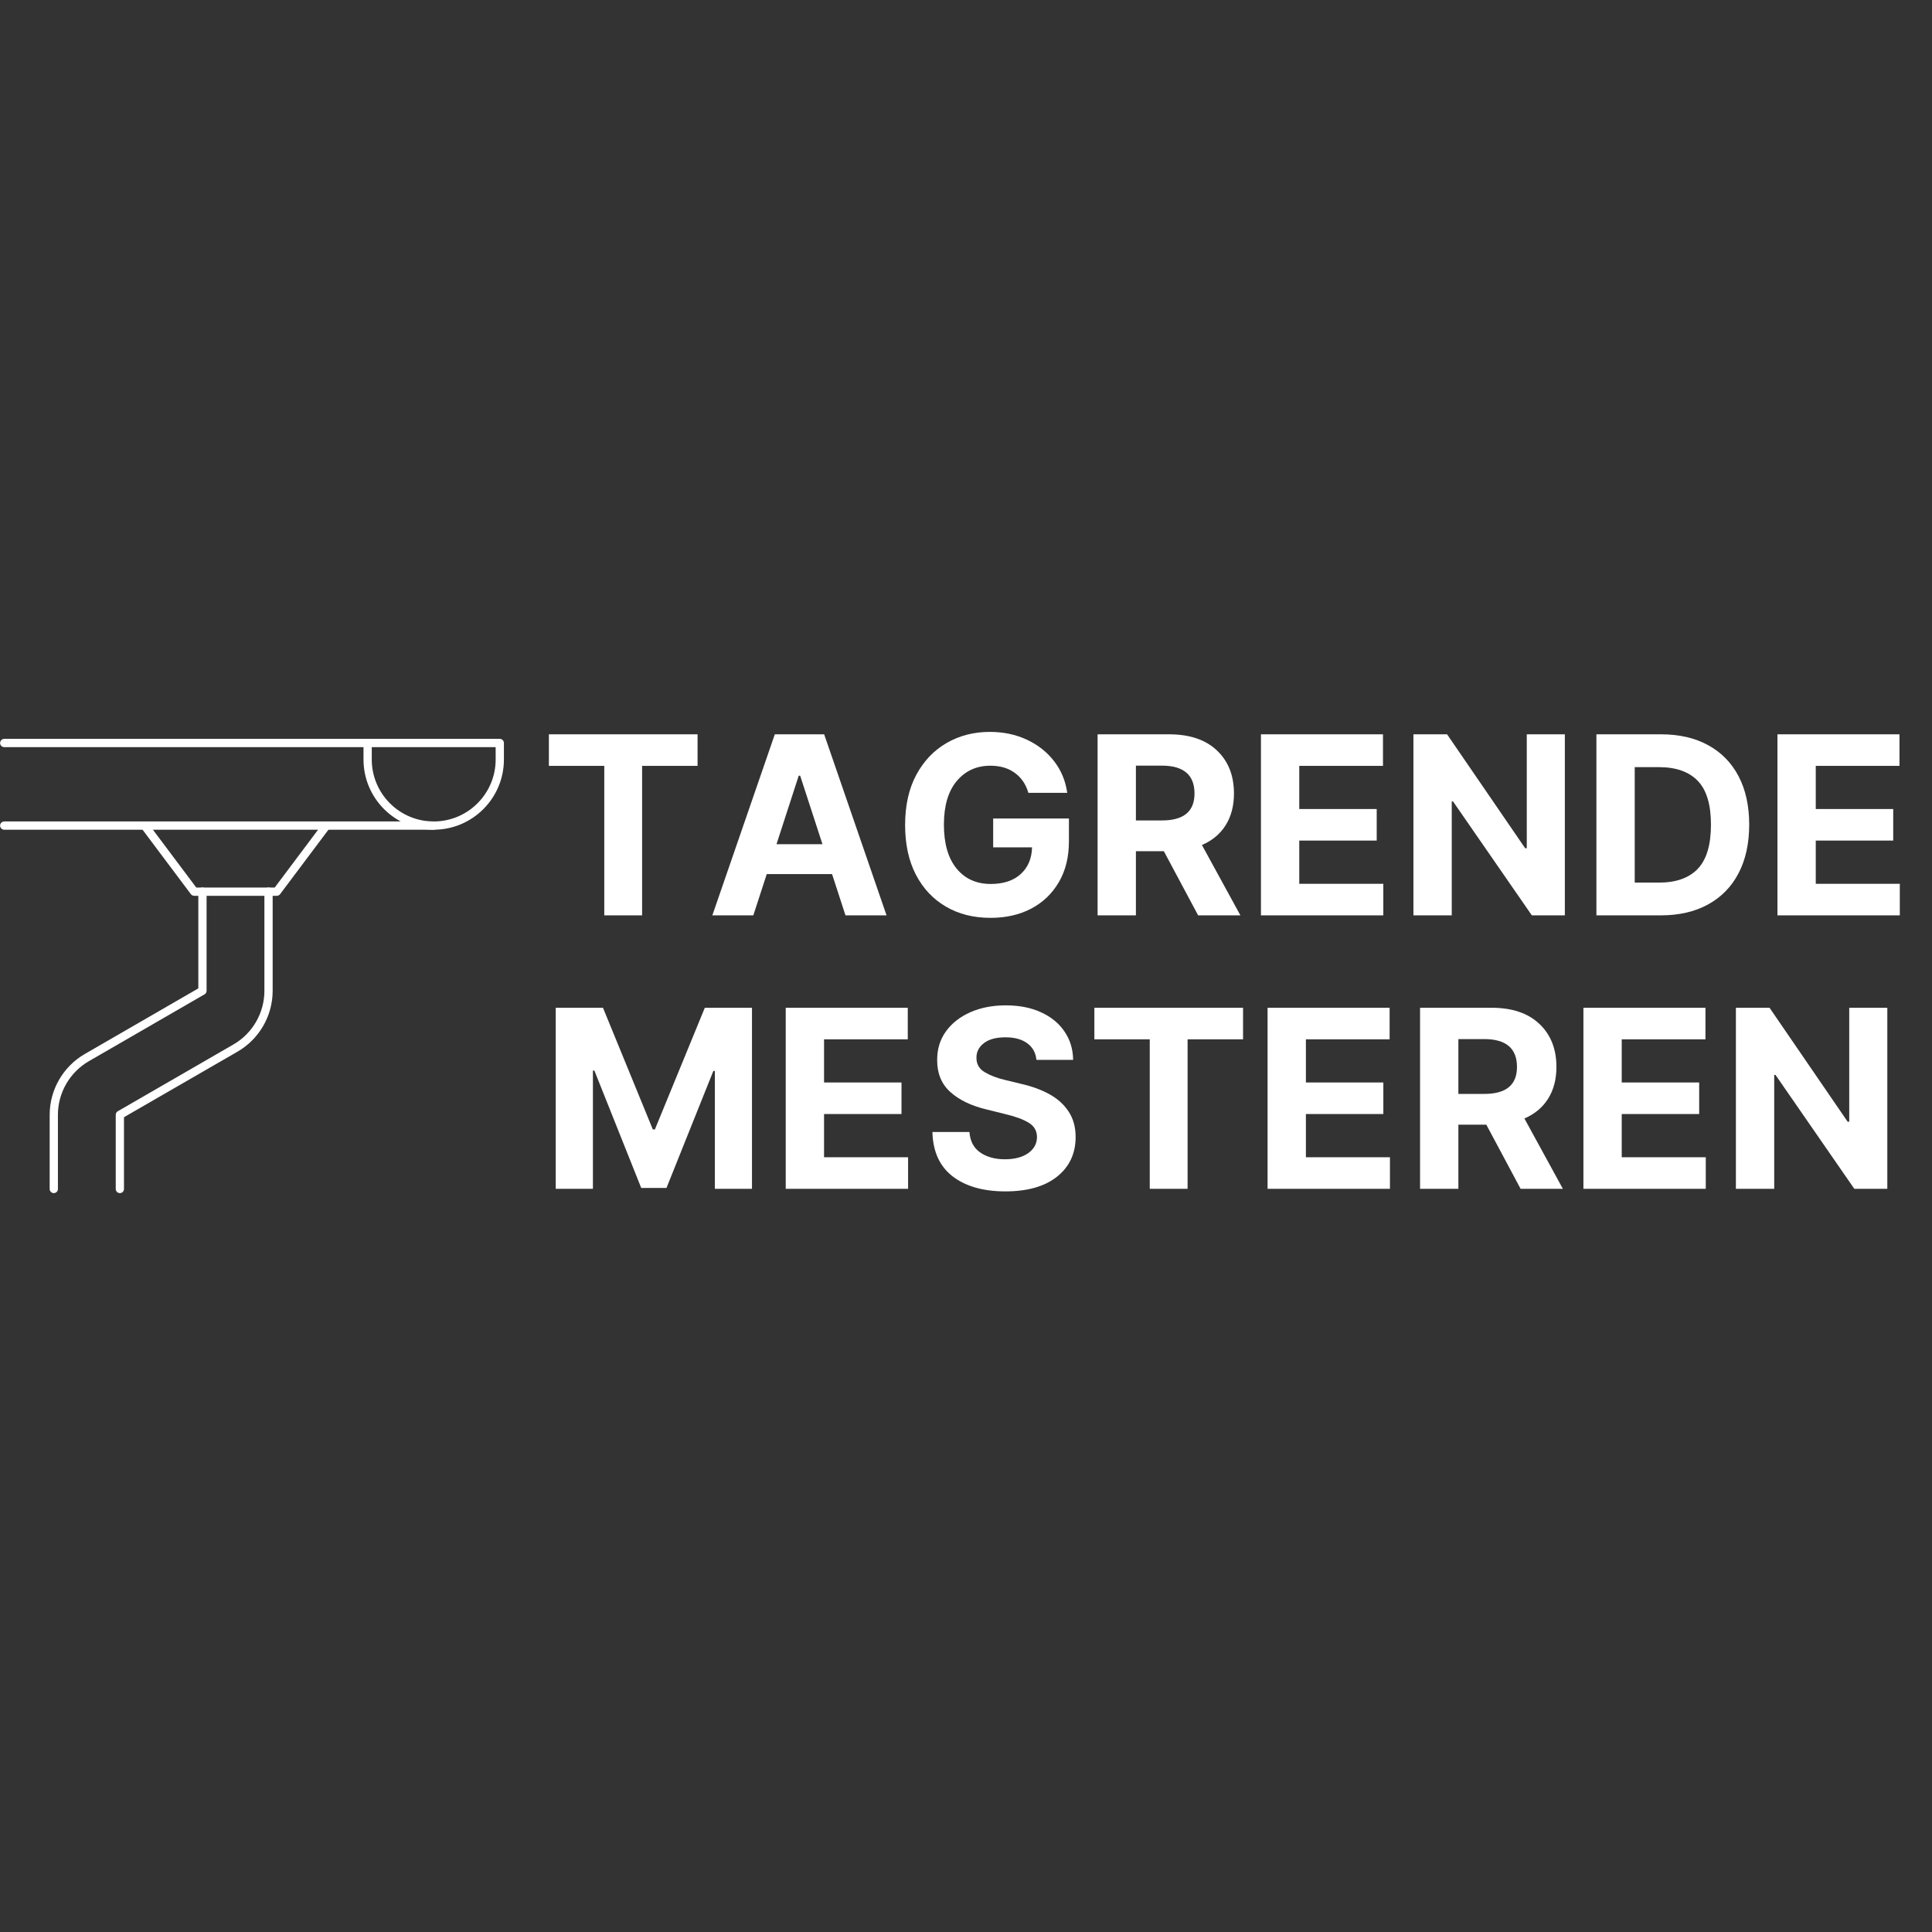 <?xml version="1.0" encoding="UTF-8"?>
<svg xmlns="http://www.w3.org/2000/svg" xmlns:xlink="http://www.w3.org/1999/xlink" width="500" zoomAndPan="magnify" viewBox="0 0 375 375" height="500" preserveAspectRatio="xMidYMid meet" version="1.0">
  <rect x="0" y="0" width="375" height="375" fill="#333333" stroke="none"/>
  <defs>
    <g></g>
    <clipPath id="162c85228f">
      <path d="M 0 143.414 L 98 143.414 L 98 162 L 0 162 Z M 0 143.414 " clip-rule="nonzero"></path>
    </clipPath>
    <clipPath id="f1ad49765d">
      <path d="M 9 172 L 41 172 L 41 231.875 L 9 231.875 Z M 9 172 " clip-rule="nonzero"></path>
    </clipPath>
    <clipPath id="eb15bf4e00">
      <path d="M 22 172 L 53 172 L 53 231.875 L 22 231.875 Z M 22 172 " clip-rule="nonzero"></path>
    </clipPath>
  </defs>
  <g clip-path="url(#162c85228f)">
    <path fill="#ffffff" d="M 72.16 145.02 L 72.16 147.422 C 72.16 154.055 77.551 159.445 84.184 159.445 C 90.812 159.445 96.207 154.055 96.207 147.422 L 96.207 145.02 Z M 84.184 161.047 C 76.668 161.047 70.555 154.938 70.555 147.422 L 70.555 145.02 L 0.824 145.02 C 0.379 145.02 0.02 144.66 0.02 144.215 C 0.02 143.773 0.379 143.414 0.824 143.414 L 97.008 143.414 C 97.453 143.414 97.809 143.773 97.809 144.215 L 97.809 147.422 C 97.809 154.938 91.695 161.047 84.184 161.047 " fill-opacity="1" fill-rule="nonzero"></path>
  </g>
  <path fill="#ffffff" d="M 84.184 161.047 L 0.824 161.047 C 0.379 161.047 0.02 160.691 0.02 160.246 C 0.02 159.801 0.379 159.445 0.824 159.445 L 84.184 159.445 C 84.625 159.445 84.984 159.801 84.984 160.246 C 84.984 160.691 84.625 161.047 84.184 161.047 " fill-opacity="1" fill-rule="nonzero"></path>
  <g clip-path="url(#f1ad49765d)">
    <path fill="#ffffff" d="M 10.441 231.582 C 9.996 231.582 9.641 231.227 9.641 230.781 L 9.641 216.387 C 9.641 211.531 12.25 207.012 16.453 204.582 L 38.496 191.844 L 38.496 173.07 C 38.496 172.625 38.852 172.27 39.297 172.27 C 39.742 172.27 40.098 172.625 40.098 173.07 L 40.098 192.309 C 40.098 192.598 39.949 192.859 39.695 193.004 L 17.254 205.973 C 13.547 208.113 11.242 212.102 11.242 216.387 L 11.242 230.781 C 11.242 231.227 10.887 231.582 10.441 231.582 " fill-opacity="1" fill-rule="nonzero"></path>
  </g>
  <g clip-path="url(#eb15bf4e00)">
    <path fill="#ffffff" d="M 23.266 231.582 C 22.82 231.582 22.465 231.227 22.465 230.781 L 22.465 216.387 C 22.465 216.098 22.613 215.836 22.863 215.691 L 45.301 202.734 C 49.016 200.598 51.32 196.605 51.32 192.32 L 51.32 173.07 C 51.32 172.625 51.676 172.27 52.121 172.27 C 52.566 172.27 52.922 172.625 52.922 173.07 L 52.922 192.32 C 52.922 197.18 50.305 201.703 46.102 204.125 L 24.066 216.848 L 24.066 230.781 C 24.066 231.227 23.711 231.582 23.266 231.582 " fill-opacity="1" fill-rule="nonzero"></path>
  </g>
  <path fill="#ffffff" d="M 53.723 173.875 L 37.691 173.875 C 37.441 173.875 37.203 173.754 37.047 173.555 L 27.43 160.73 C 27.168 160.371 27.242 159.871 27.594 159.609 C 27.949 159.34 28.449 159.406 28.719 159.766 L 38.094 172.27 L 53.324 172.27 L 62.699 159.766 C 62.965 159.406 63.473 159.344 63.824 159.609 C 64.176 159.871 64.25 160.371 63.988 160.73 L 54.367 173.555 C 54.211 173.754 53.973 173.875 53.723 173.875 " fill-opacity="1" fill-rule="nonzero"></path>
  <g fill="#ffffff" fill-opacity="1">
    <g transform="translate(104.819, 177.671)">
      <g>
        <path d="M 1.719 -29.016 L 1.719 -35.141 L 30.578 -35.141 L 30.578 -29.016 L 19.812 -29.016 L 19.812 0 L 12.469 0 L 12.469 -29.016 Z M 1.719 -29.016 "></path>
      </g>
    </g>
  </g>
  <g fill="#ffffff" fill-opacity="1">
    <g transform="translate(137.109, 177.671)">
      <g>
        <path d="M 9.109 0 L 1.156 0 L 13.281 -35.141 L 22.859 -35.141 L 34.969 0 L 27 0 L 24.391 -8.016 L 11.719 -8.016 Z M 13.609 -13.812 L 22.531 -13.812 L 18.203 -27.109 L 17.922 -27.109 Z M 13.609 -13.812 "></path>
      </g>
    </g>
  </g>
  <g fill="#ffffff" fill-opacity="1">
    <g transform="translate(173.243, 177.671)">
      <g>
        <path d="M 26.359 -23.781 C 25.891 -25.426 25.02 -26.711 23.75 -27.641 C 22.488 -28.578 20.898 -29.047 18.984 -29.047 C 16.297 -29.047 14.117 -28.051 12.453 -26.062 C 10.797 -24.082 9.969 -21.266 9.969 -17.609 C 9.969 -13.93 10.785 -11.094 12.422 -9.094 C 14.055 -7.094 16.27 -6.094 19.062 -6.094 C 21.531 -6.094 23.469 -6.734 24.875 -8.016 C 26.289 -9.305 27.023 -11.035 27.078 -13.203 L 19.531 -13.203 L 19.531 -18.797 L 34.234 -18.797 L 34.234 -14.375 C 34.234 -11.301 33.578 -8.648 32.266 -6.422 C 30.961 -4.203 29.172 -2.492 26.891 -1.297 C 24.609 -0.109 21.988 0.484 19.031 0.484 C 15.727 0.484 12.832 -0.242 10.344 -1.703 C 7.852 -3.16 5.91 -5.234 4.516 -7.922 C 3.129 -10.617 2.438 -13.82 2.438 -17.531 C 2.438 -21.332 3.16 -24.582 4.609 -27.281 C 6.066 -29.977 8.035 -32.039 10.516 -33.469 C 12.992 -34.895 15.781 -35.609 18.875 -35.609 C 21.531 -35.609 23.93 -35.102 26.078 -34.094 C 28.223 -33.094 29.984 -31.703 31.359 -29.922 C 32.734 -28.148 33.582 -26.102 33.906 -23.781 Z M 26.359 -23.781 "></path>
      </g>
    </g>
  </g>
  <g fill="#ffffff" fill-opacity="1">
    <g transform="translate(209.995, 177.671)">
      <g>
        <path d="M 3.047 0 L 3.047 -35.141 L 16.922 -35.141 C 20.91 -35.141 24.004 -34.098 26.203 -32.016 C 28.41 -29.93 29.516 -27.145 29.516 -23.656 C 29.516 -21.258 28.977 -19.207 27.906 -17.5 C 26.832 -15.789 25.297 -14.508 23.297 -13.656 L 30.766 0 L 22.562 0 L 15.906 -12.453 L 10.484 -12.453 L 10.484 0 Z M 10.484 -18.422 L 15.531 -18.422 C 19.75 -18.422 21.859 -20.164 21.859 -23.656 C 21.859 -27.258 19.738 -29.062 15.5 -29.062 L 10.484 -29.062 Z M 10.484 -18.422 "></path>
      </g>
    </g>
  </g>
  <g fill="#ffffff" fill-opacity="1">
    <g transform="translate(241.702, 177.671)">
      <g>
        <path d="M 3.047 0 L 3.047 -35.141 L 26.734 -35.141 L 26.734 -29.016 L 10.484 -29.016 L 10.484 -20.641 L 25.516 -20.641 L 25.516 -14.516 L 10.484 -14.516 L 10.484 -6.125 L 26.797 -6.125 L 26.797 0 Z M 3.047 0 "></path>
      </g>
    </g>
  </g>
  <g fill="#ffffff" fill-opacity="1">
    <g transform="translate(271.299, 177.671)">
      <g>
        <path d="M 32.438 -35.141 L 32.438 0 L 26.031 0 L 10.734 -22.109 L 10.484 -22.109 L 10.484 0 L 3.047 0 L 3.047 -35.141 L 9.578 -35.141 L 24.734 -13.031 L 25.047 -13.031 L 25.047 -35.141 Z M 32.438 -35.141 "></path>
      </g>
    </g>
  </g>
  <g fill="#ffffff" fill-opacity="1">
    <g transform="translate(306.815, 177.671)">
      <g>
        <path d="M 15.516 0 L 3.047 0 L 3.047 -35.141 L 15.609 -35.141 C 19.141 -35.141 22.18 -34.438 24.734 -33.031 C 27.297 -31.633 29.266 -29.625 30.641 -27 C 32.016 -24.383 32.703 -21.254 32.703 -17.609 C 32.703 -13.941 32.008 -10.789 30.625 -8.156 C 29.25 -5.531 27.273 -3.516 24.703 -2.109 C 22.141 -0.703 19.078 0 15.516 0 Z M 10.484 -6.359 L 15.203 -6.359 C 18.504 -6.359 21.008 -7.25 22.719 -9.031 C 24.426 -10.82 25.281 -13.68 25.281 -17.609 C 25.281 -21.504 24.426 -24.336 22.719 -26.109 C 21.008 -27.879 18.508 -28.766 15.219 -28.766 L 10.484 -28.766 Z M 10.484 -6.359 "></path>
      </g>
    </g>
  </g>
  <g fill="#ffffff" fill-opacity="1">
    <g transform="translate(341.954, 177.671)">
      <g>
        <path d="M 3.047 0 L 3.047 -35.141 L 26.734 -35.141 L 26.734 -29.016 L 10.484 -29.016 L 10.484 -20.641 L 25.516 -20.641 L 25.516 -14.516 L 10.484 -14.516 L 10.484 -6.125 L 26.797 -6.125 L 26.797 0 Z M 3.047 0 "></path>
      </g>
    </g>
  </g>
  <g fill="#ffffff" fill-opacity="1">
    <g transform="translate(104.819, 230.748)">
      <g>
        <path d="M 3.047 -35.141 L 12.219 -35.141 L 21.891 -11.531 L 22.297 -11.531 L 31.984 -35.141 L 41.141 -35.141 L 41.141 0 L 33.938 0 L 33.938 -22.875 L 33.641 -22.875 L 24.547 -0.172 L 19.641 -0.172 L 10.547 -22.953 L 10.266 -22.953 L 10.266 0 L 3.047 0 Z M 3.047 -35.141 "></path>
      </g>
    </g>
  </g>
  <g fill="#ffffff" fill-opacity="1">
    <g transform="translate(149.463, 230.748)">
      <g>
        <path d="M 3.047 0 L 3.047 -35.141 L 26.734 -35.141 L 26.734 -29.016 L 10.484 -29.016 L 10.484 -20.641 L 25.516 -20.641 L 25.516 -14.516 L 10.484 -14.516 L 10.484 -6.125 L 26.797 -6.125 L 26.797 0 Z M 3.047 0 "></path>
      </g>
    </g>
  </g>
  <g fill="#ffffff" fill-opacity="1">
    <g transform="translate(179.06, 230.748)">
      <g>
        <path d="M 22.109 -25.031 C 21.973 -26.414 21.379 -27.488 20.328 -28.25 C 19.285 -29.02 17.879 -29.406 16.109 -29.406 C 14.285 -29.406 12.891 -29.031 11.922 -28.281 C 10.953 -27.539 10.469 -26.609 10.469 -25.484 C 10.445 -24.223 10.988 -23.27 12.094 -22.625 C 13.195 -21.977 14.508 -21.477 16.031 -21.125 L 19.188 -20.359 C 21.219 -19.898 23.023 -19.238 24.609 -18.375 C 26.191 -17.508 27.438 -16.391 28.344 -15.016 C 29.258 -13.648 29.719 -11.988 29.719 -10.031 C 29.707 -6.82 28.504 -4.266 26.109 -2.359 C 23.711 -0.453 20.367 0.5 16.078 0.5 C 11.805 0.5 8.398 -0.469 5.859 -2.406 C 3.328 -4.352 2.016 -7.227 1.922 -11.031 L 9.109 -11.031 C 9.234 -9.27 9.926 -7.945 11.188 -7.062 C 12.457 -6.176 14.055 -5.734 15.984 -5.734 C 17.879 -5.734 19.391 -6.129 20.516 -6.922 C 21.641 -7.723 22.207 -8.766 22.219 -10.047 C 22.207 -11.242 21.688 -12.16 20.656 -12.797 C 19.625 -13.441 18.156 -13.992 16.25 -14.453 L 12.422 -15.406 C 9.461 -16.113 7.125 -17.238 5.406 -18.781 C 3.688 -20.332 2.832 -22.398 2.844 -24.984 C 2.832 -27.109 3.398 -28.969 4.547 -30.562 C 5.703 -32.156 7.285 -33.395 9.297 -34.281 C 11.305 -35.164 13.594 -35.609 16.156 -35.609 C 18.77 -35.609 21.051 -35.16 23 -34.266 C 24.945 -33.379 26.461 -32.141 27.547 -30.547 C 28.641 -28.961 29.203 -27.125 29.234 -25.031 Z M 22.109 -25.031 "></path>
      </g>
    </g>
  </g>
  <g fill="#ffffff" fill-opacity="1">
    <g transform="translate(210.698, 230.748)">
      <g>
        <path d="M 1.719 -29.016 L 1.719 -35.141 L 30.578 -35.141 L 30.578 -29.016 L 19.812 -29.016 L 19.812 0 L 12.469 0 L 12.469 -29.016 Z M 1.719 -29.016 "></path>
      </g>
    </g>
  </g>
  <g fill="#ffffff" fill-opacity="1">
    <g transform="translate(242.989, 230.748)">
      <g>
        <path d="M 3.047 0 L 3.047 -35.141 L 26.734 -35.141 L 26.734 -29.016 L 10.484 -29.016 L 10.484 -20.641 L 25.516 -20.641 L 25.516 -14.516 L 10.484 -14.516 L 10.484 -6.125 L 26.797 -6.125 L 26.797 0 Z M 3.047 0 "></path>
      </g>
    </g>
  </g>
  <g fill="#ffffff" fill-opacity="1">
    <g transform="translate(272.586, 230.748)">
      <g>
        <path d="M 3.047 0 L 3.047 -35.141 L 16.922 -35.141 C 20.91 -35.141 24.004 -34.098 26.203 -32.016 C 28.41 -29.93 29.516 -27.145 29.516 -23.656 C 29.516 -21.258 28.977 -19.207 27.906 -17.5 C 26.832 -15.789 25.297 -14.508 23.297 -13.656 L 30.766 0 L 22.562 0 L 15.906 -12.453 L 10.484 -12.453 L 10.484 0 Z M 10.484 -18.422 L 15.531 -18.422 C 19.75 -18.422 21.859 -20.164 21.859 -23.656 C 21.859 -27.258 19.738 -29.062 15.5 -29.062 L 10.484 -29.062 Z M 10.484 -18.422 "></path>
      </g>
    </g>
  </g>
  <g fill="#ffffff" fill-opacity="1">
    <g transform="translate(304.293, 230.748)">
      <g>
        <path d="M 3.047 0 L 3.047 -35.141 L 26.734 -35.141 L 26.734 -29.016 L 10.484 -29.016 L 10.484 -20.641 L 25.516 -20.641 L 25.516 -14.516 L 10.484 -14.516 L 10.484 -6.125 L 26.797 -6.125 L 26.797 0 Z M 3.047 0 "></path>
      </g>
    </g>
  </g>
  <g fill="#ffffff" fill-opacity="1">
    <g transform="translate(333.889, 230.748)">
      <g>
        <path d="M 32.438 -35.141 L 32.438 0 L 26.031 0 L 10.734 -22.109 L 10.484 -22.109 L 10.484 0 L 3.047 0 L 3.047 -35.141 L 9.578 -35.141 L 24.734 -13.031 L 25.047 -13.031 L 25.047 -35.141 Z M 32.438 -35.141 "></path>
      </g>
    </g>
  </g>
</svg>
